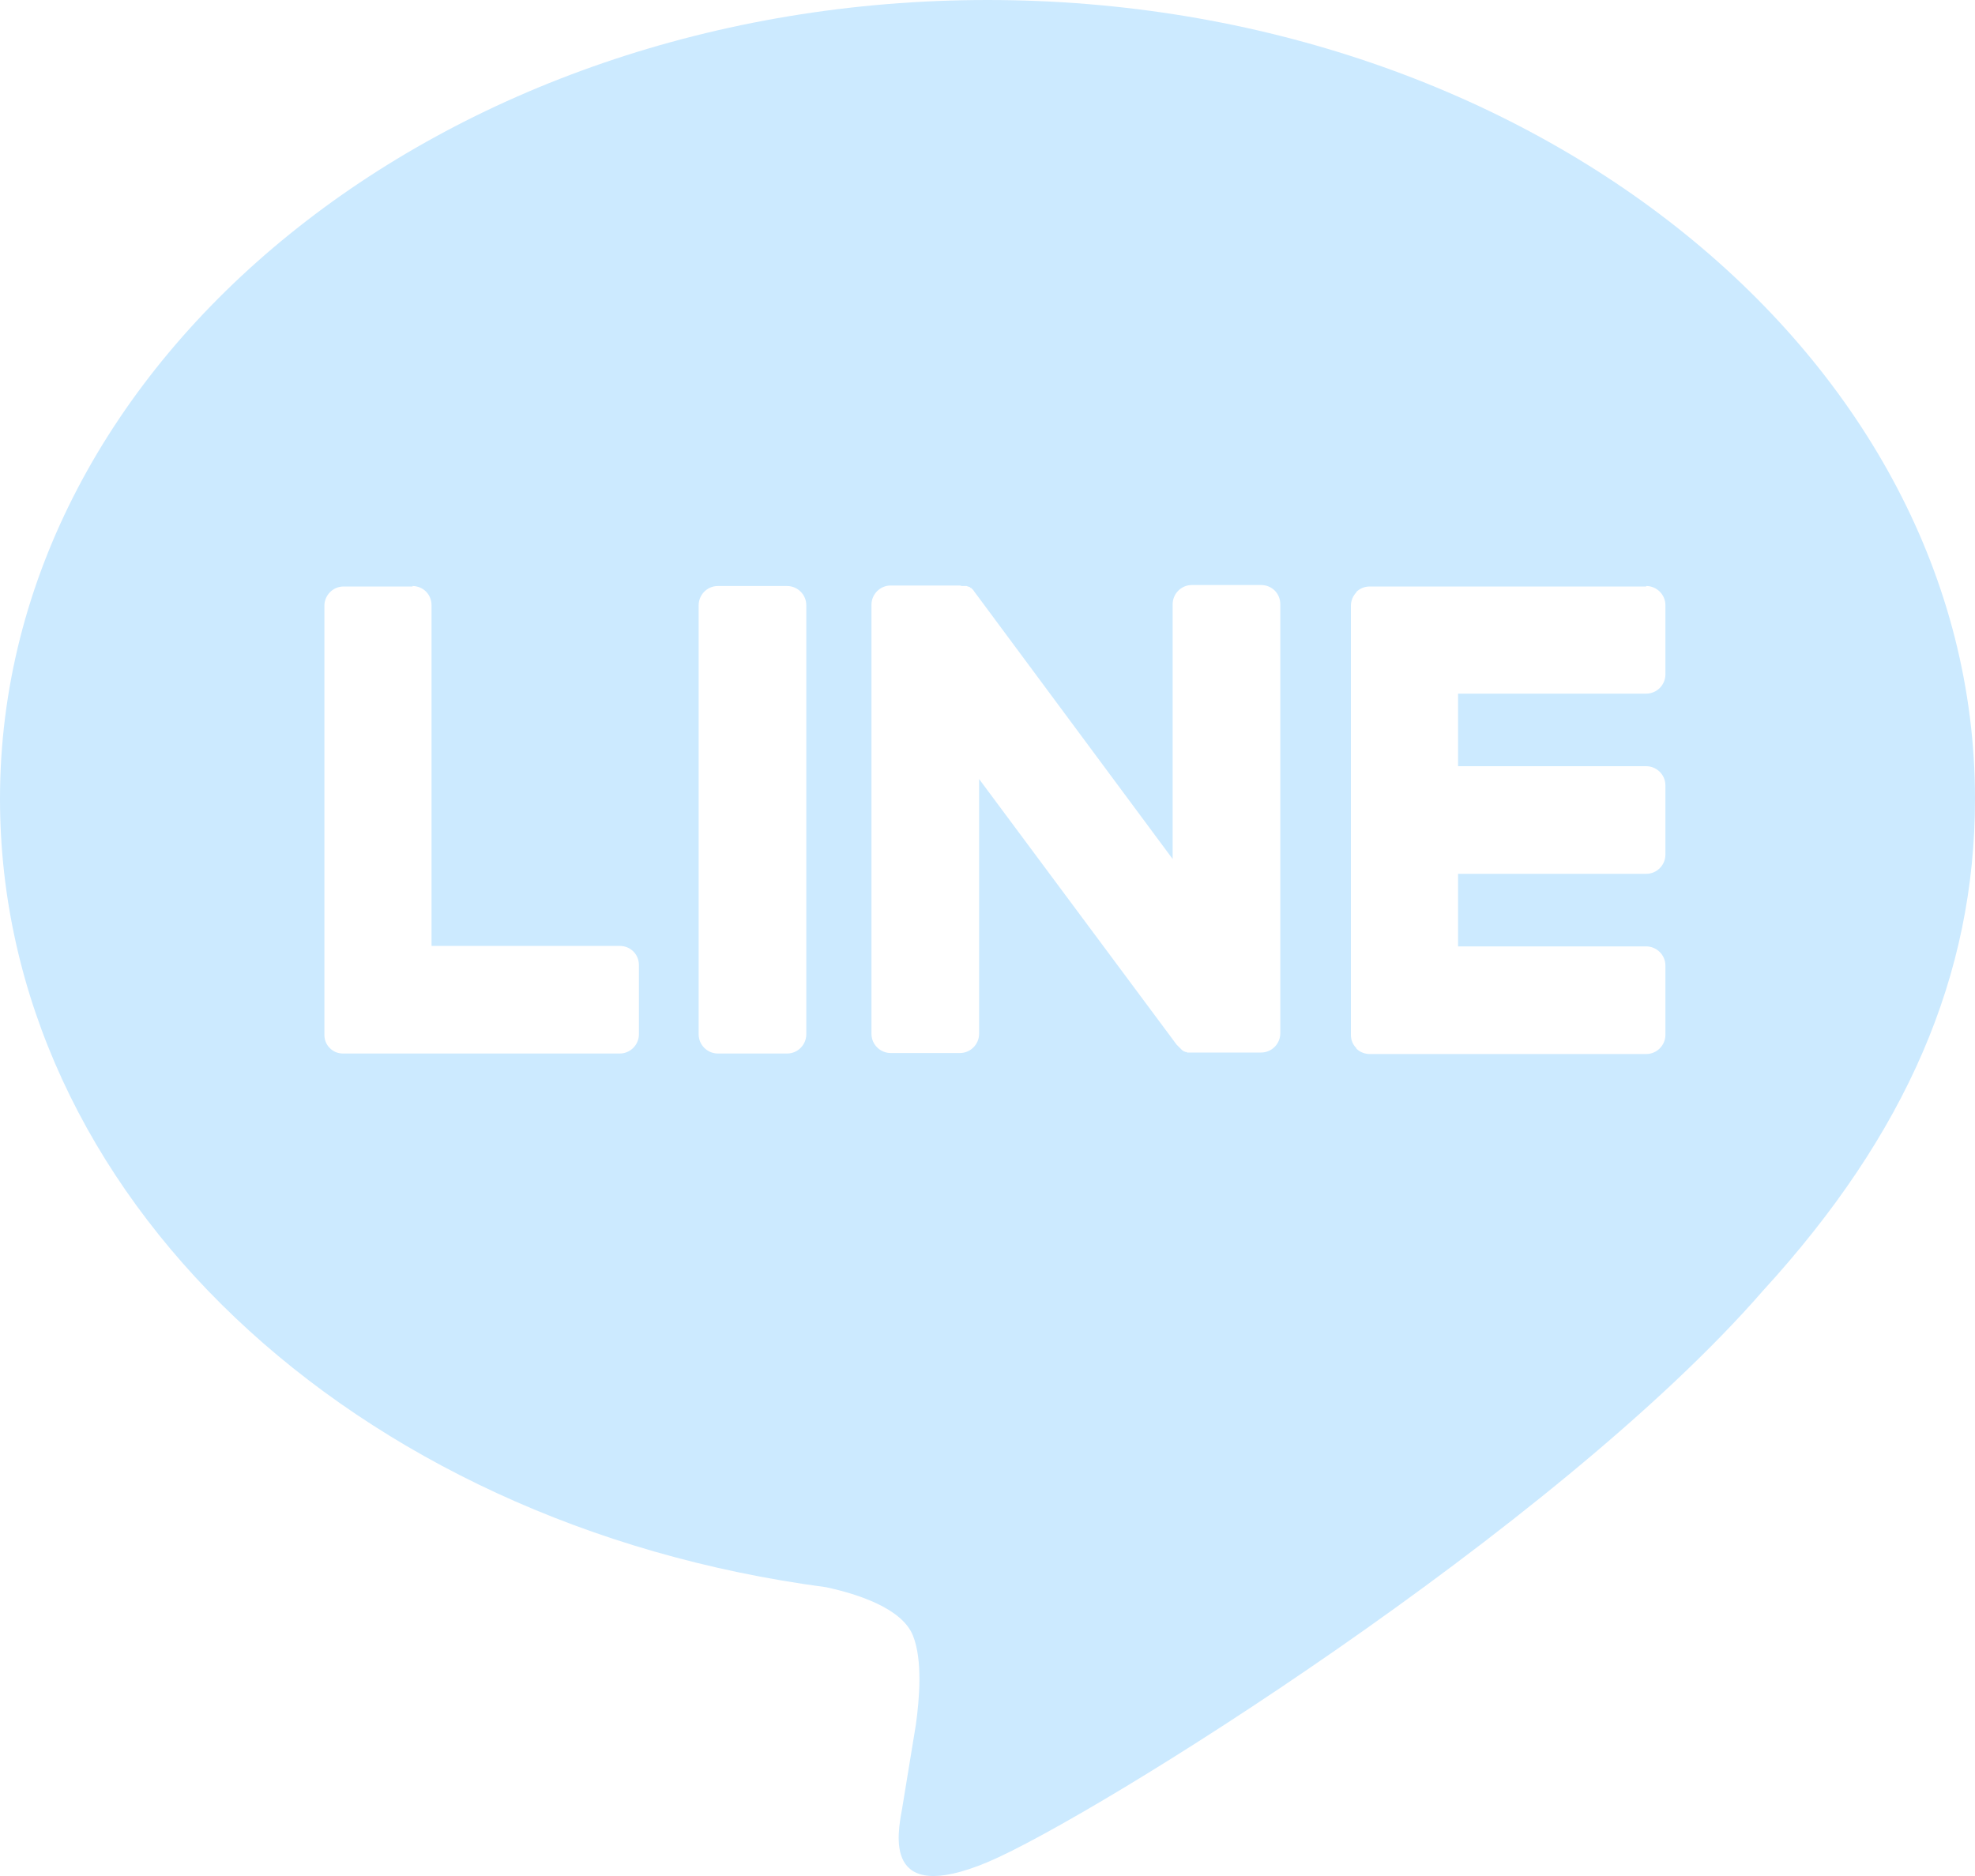 <?xml version="1.0" encoding="UTF-8"?> <svg xmlns="http://www.w3.org/2000/svg" id="_レイヤー_2" width="40" height="38" viewBox="0 0 40 38"><defs><style>.cls-1{fill:#cceaff;fill-rule:evenodd;}</style></defs><g id="_コンテンツ"><g id="_アートワーク_164"><g id="_アートワーク_164-2"><path class="cls-1" d="M40,16.18C40,7.26,31.03,0,20,0S0,7.26,0,16.18c0,8,7.12,14.7,16.73,15.97.65.14,1.54.43,1.76.98.2.5.13,1.29.06,1.8l-.28,1.71c-.09.5-.4,1.97,1.73,1.08,2.14-.9,11.52-6.76,15.71-11.58,2.9-3.17,4.29-6.39,4.29-9.96ZM8.35,11.87c.22,0,.39.17.39.39v6.9h3.81c.22,0,.39.17.39.39v1.4c0,.21-.17.39-.39.39h-5.6c-.11,0-.2-.04-.27-.11h0s0,0,0,0h0s0,0,0,0c-.07-.07-.11-.16-.11-.27v-8.69c0-.21.17-.39.39-.39h1.4ZM33.34,11.87c.21,0,.39.17.39.39v1.4c0,.21-.17.39-.39.39h-3.81v1.47h3.81c.21,0,.39.17.39.39v1.4c0,.21-.17.39-.39.39h-3.81v1.47h3.81c.21,0,.39.17.39.39v1.4c0,.21-.17.39-.39.39h-5.6c-.1,0-.2-.04-.27-.11h0s0-.01,0-.01c-.07-.07-.11-.16-.11-.27v-8.69c0-.1.04-.2.11-.27h0s0-.01,0-.01c.07-.07.17-.11.27-.11h5.6ZM15.94,11.87c.21,0,.39.17.39.39v8.69c0,.21-.17.39-.39.39h-1.4c-.21,0-.39-.17-.39-.39v-8.69c0-.21.17-.39.39-.39h1.4ZM19.48,11.87h.03s.02,0,.02,0h.02s.02,0,.02,0h.01s.02.01.02.01h.01s.02.01.02.01h.01s.02.02.02.02h.01s.02.02.02.02h0s.02.02.02.02h0s.02.03.02.03h0s.03.04.03.04l3.99,5.38v-5.16c0-.21.17-.39.39-.39h1.4c.22,0,.39.17.39.39v8.69c0,.21-.17.39-.39.39h-1.5s0-.01,0-.01h-.03s-.01-.01-.01-.01h-.02s-.02-.02-.02-.02h-.01s-.02-.02-.02-.02h0s-.1-.1-.1-.1l-4-5.38v5.16c0,.21-.17.39-.39.39h-1.4c-.21,0-.39-.17-.39-.39v-8.69c0-.21.17-.39.39-.39h1.4Z"></path></g></g></g></svg> 
